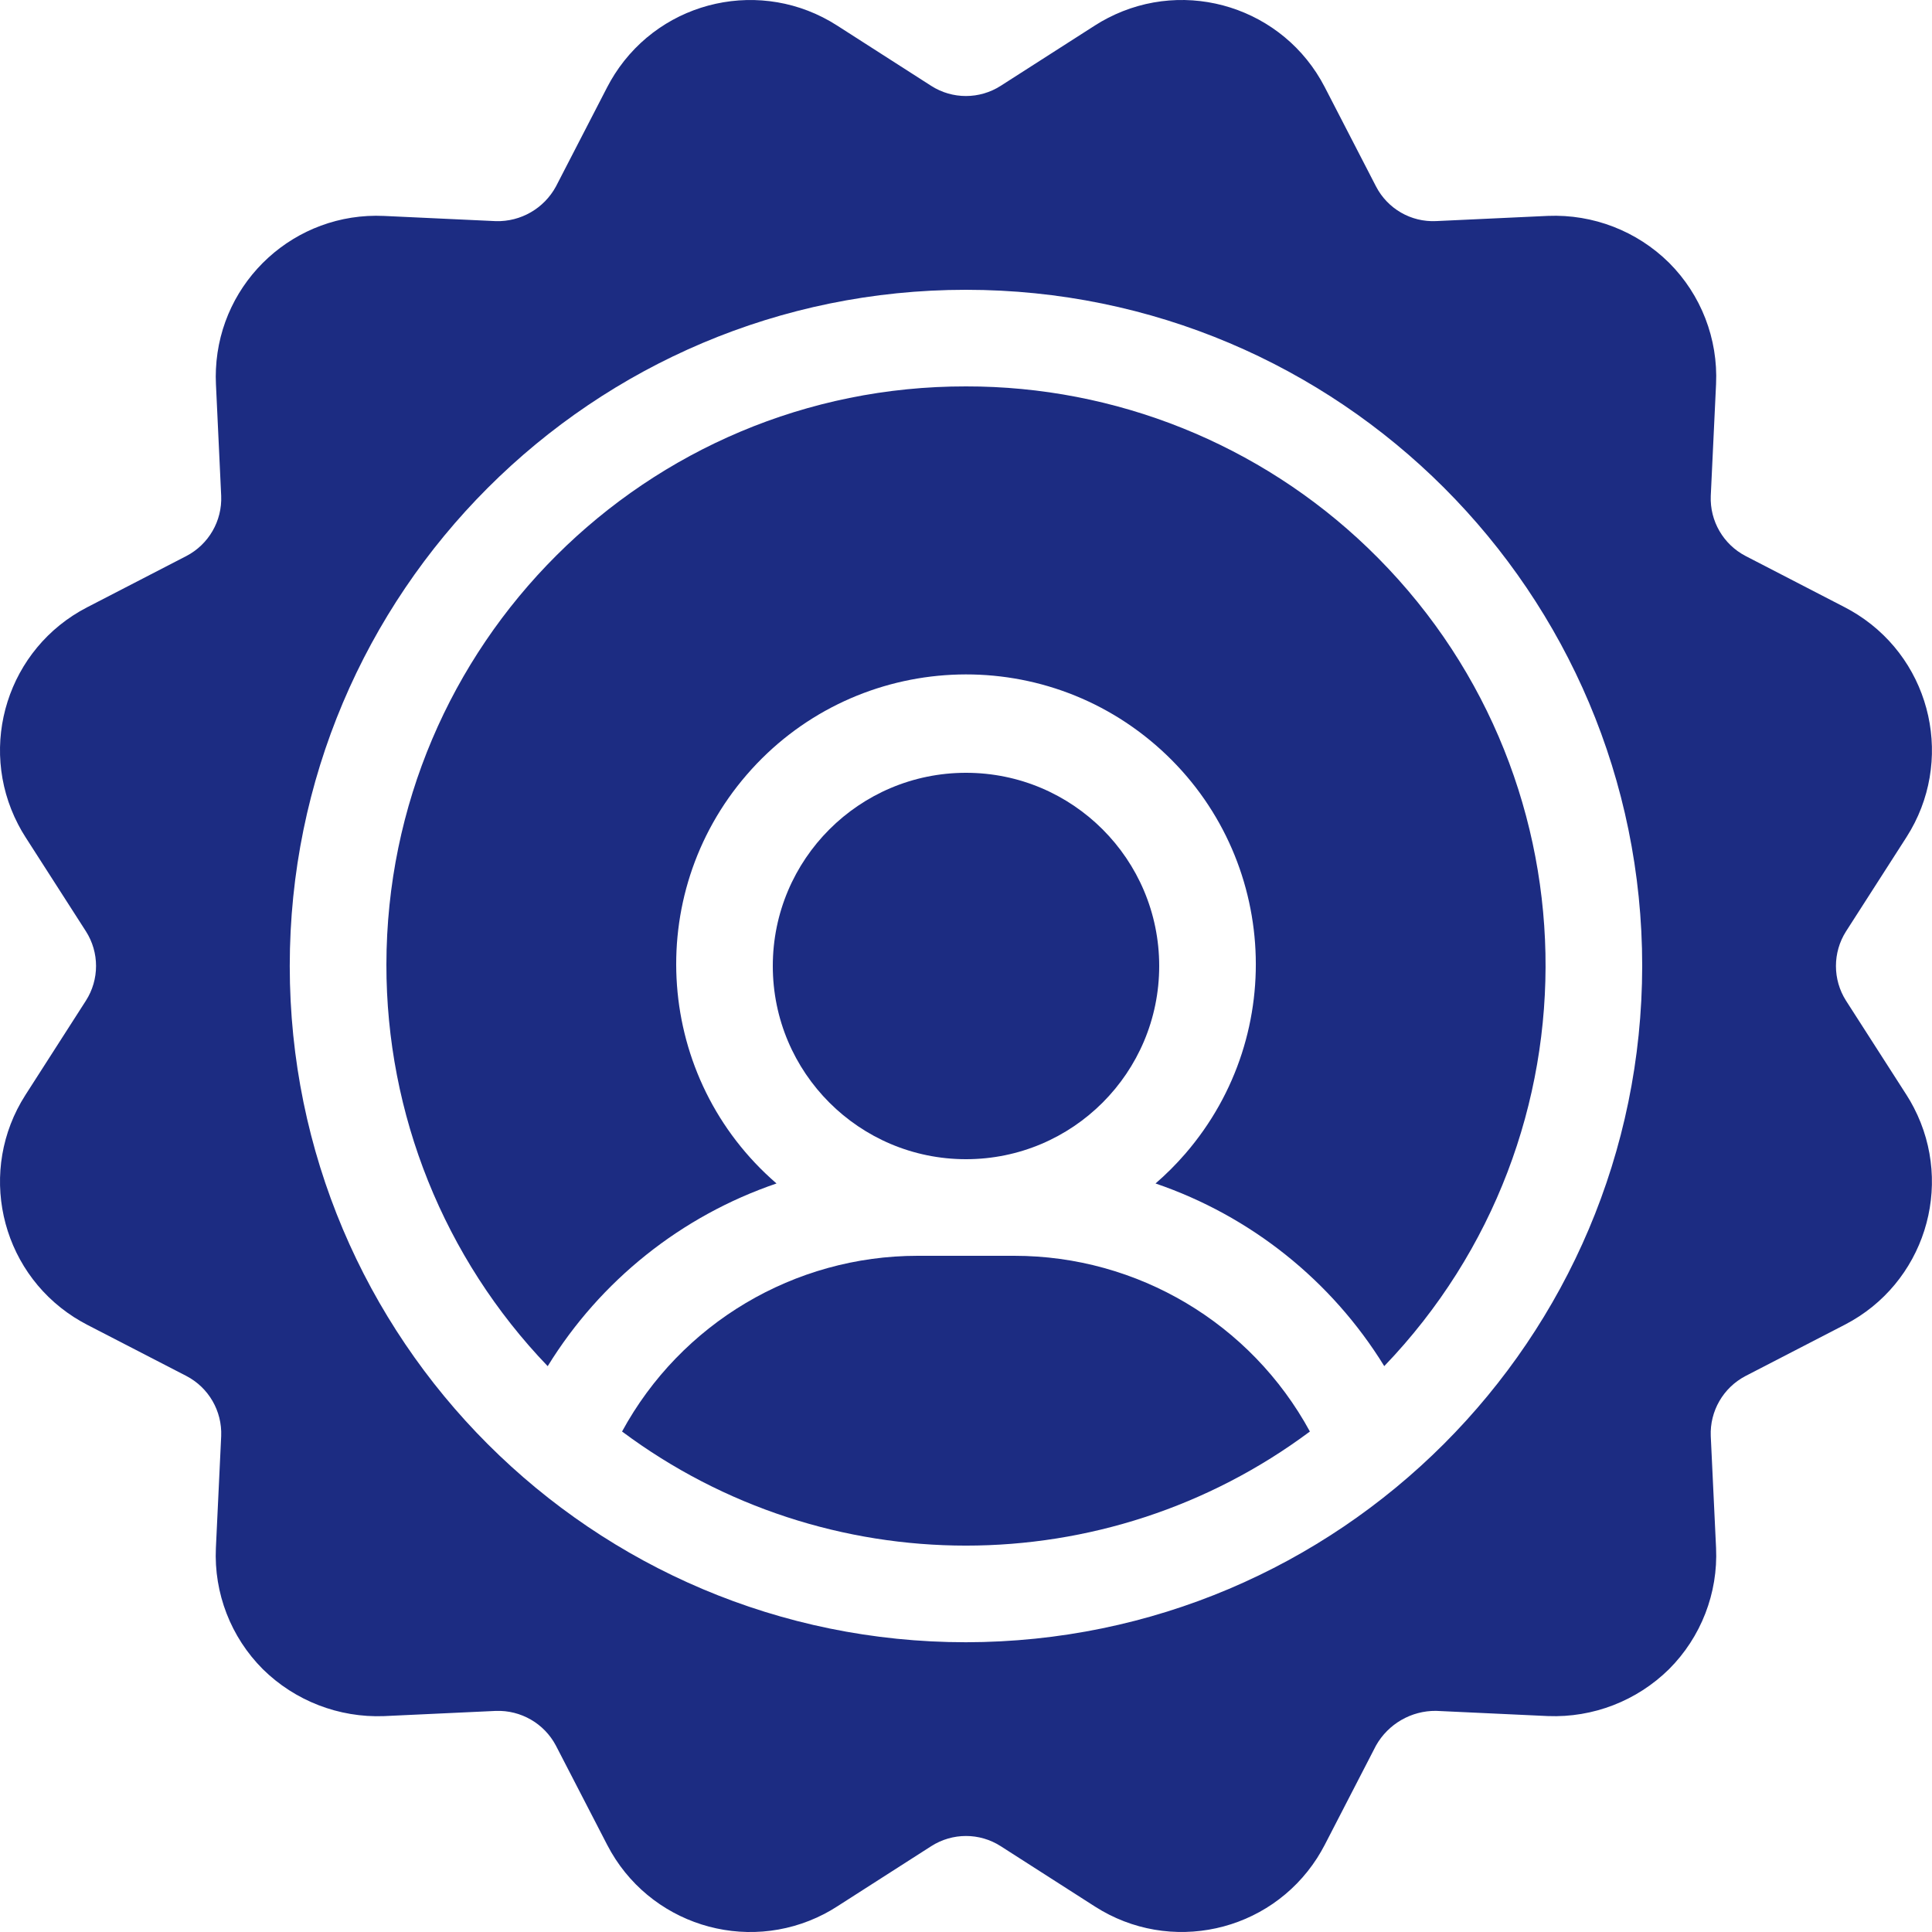 <?xml version="1.0" encoding="UTF-8"?> <svg xmlns="http://www.w3.org/2000/svg" width="39" height="39" viewBox="0 0 39 39" fill="none"><g clip-path="url(#clip0_80_412)"><path d="M19.5 7.8C13.046 7.791 7.808 13.016 7.8 19.47C7.796 22.492 8.963 25.398 11.056 27.578C12.12 25.849 13.754 24.545 15.675 23.89C13.231 21.778 12.961 18.084 15.074 15.639C17.186 13.195 20.881 12.925 23.326 15.038C25.77 17.151 26.039 20.845 23.927 23.289C23.741 23.504 23.54 23.705 23.326 23.89C25.246 24.546 26.879 25.849 27.943 27.577C32.413 22.922 32.262 15.525 27.607 11.056C25.427 8.963 22.521 7.796 19.5 7.8Z" fill="#1C2C82"></path><path d="M23.4 19.5C23.4 21.654 21.654 23.4 19.5 23.4C17.346 23.4 15.6 21.654 15.6 19.5C15.6 17.346 17.346 15.6 19.5 15.6C21.654 15.6 23.4 17.346 23.4 19.5Z" fill="#1C2C82"></path><path d="M20.474 25.35H18.524C16.036 25.35 13.746 26.711 12.557 28.897C16.675 31.968 22.323 31.968 26.442 28.897C25.252 26.711 22.963 25.35 20.474 25.35Z" fill="#1C2C82"></path><path d="M37.265 20.201C36.993 19.774 36.993 19.227 37.265 18.8L38.486 16.897C39.453 15.386 39.013 13.377 37.502 12.41C37.418 12.356 37.332 12.307 37.244 12.261L35.236 11.223C34.787 10.989 34.514 10.517 34.534 10.012L34.641 7.752C34.683 6.839 34.339 5.951 33.693 5.305C33.044 4.663 32.159 4.321 31.247 4.358L28.989 4.463C28.483 4.487 28.01 4.214 27.777 3.764L26.74 1.755C25.915 0.162 23.954 -0.461 22.361 0.365C22.273 0.41 22.187 0.46 22.103 0.514L20.2 1.733C19.773 2.006 19.226 2.007 18.799 1.734L16.896 0.514C15.386 -0.454 13.377 -0.014 12.409 1.496C12.355 1.581 12.305 1.668 12.259 1.756L11.222 3.765C10.982 4.207 10.514 4.478 10.01 4.464L7.752 4.359C5.961 4.276 4.441 5.661 4.359 7.452C4.354 7.552 4.354 7.653 4.359 7.753L4.465 10.01C4.486 10.516 4.213 10.988 3.764 11.223L1.755 12.261C0.162 13.086 -0.461 15.047 0.365 16.64C0.41 16.728 0.46 16.814 0.514 16.898L1.734 18.799C2.007 19.226 2.007 19.773 1.734 20.2L0.513 22.104C-0.454 23.614 -0.014 25.623 1.497 26.591C1.581 26.644 1.667 26.694 1.755 26.74L3.764 27.777C4.212 28.011 4.485 28.483 4.465 28.988L4.358 31.248C4.316 32.161 4.66 33.049 5.306 33.695C5.956 34.335 6.841 34.677 7.752 34.642L10.01 34.537C10.514 34.519 10.985 34.79 11.221 35.236L12.259 37.245C13.084 38.838 15.045 39.461 16.638 38.636C16.726 38.59 16.813 38.54 16.896 38.486L18.799 37.267C19.226 36.994 19.773 36.993 20.2 37.267L22.103 38.486C23.613 39.454 25.622 39.014 26.59 37.504C26.643 37.419 26.694 37.333 26.74 37.244L27.777 35.235C28.024 34.799 28.488 34.531 28.989 34.536L31.247 34.641C32.158 34.677 33.043 34.334 33.692 33.694C34.338 33.048 34.683 32.159 34.641 31.247L34.534 28.99C34.513 28.485 34.786 28.012 35.235 27.777L37.244 26.739C38.837 25.914 39.459 23.953 38.634 22.36C38.589 22.272 38.539 22.186 38.485 22.102L37.265 20.201ZM19.499 33.151C11.96 33.151 5.849 27.039 5.849 19.5C5.849 11.961 11.96 5.85 19.499 5.85C27.038 5.85 33.15 11.961 33.15 19.5C33.141 27.035 27.035 33.142 19.499 33.151Z" fill="#1C2C82"></path></g><defs><clipPath id="clip0_80_412"><rect width="39" height="39" fill="white"></rect></clipPath></defs></svg> 